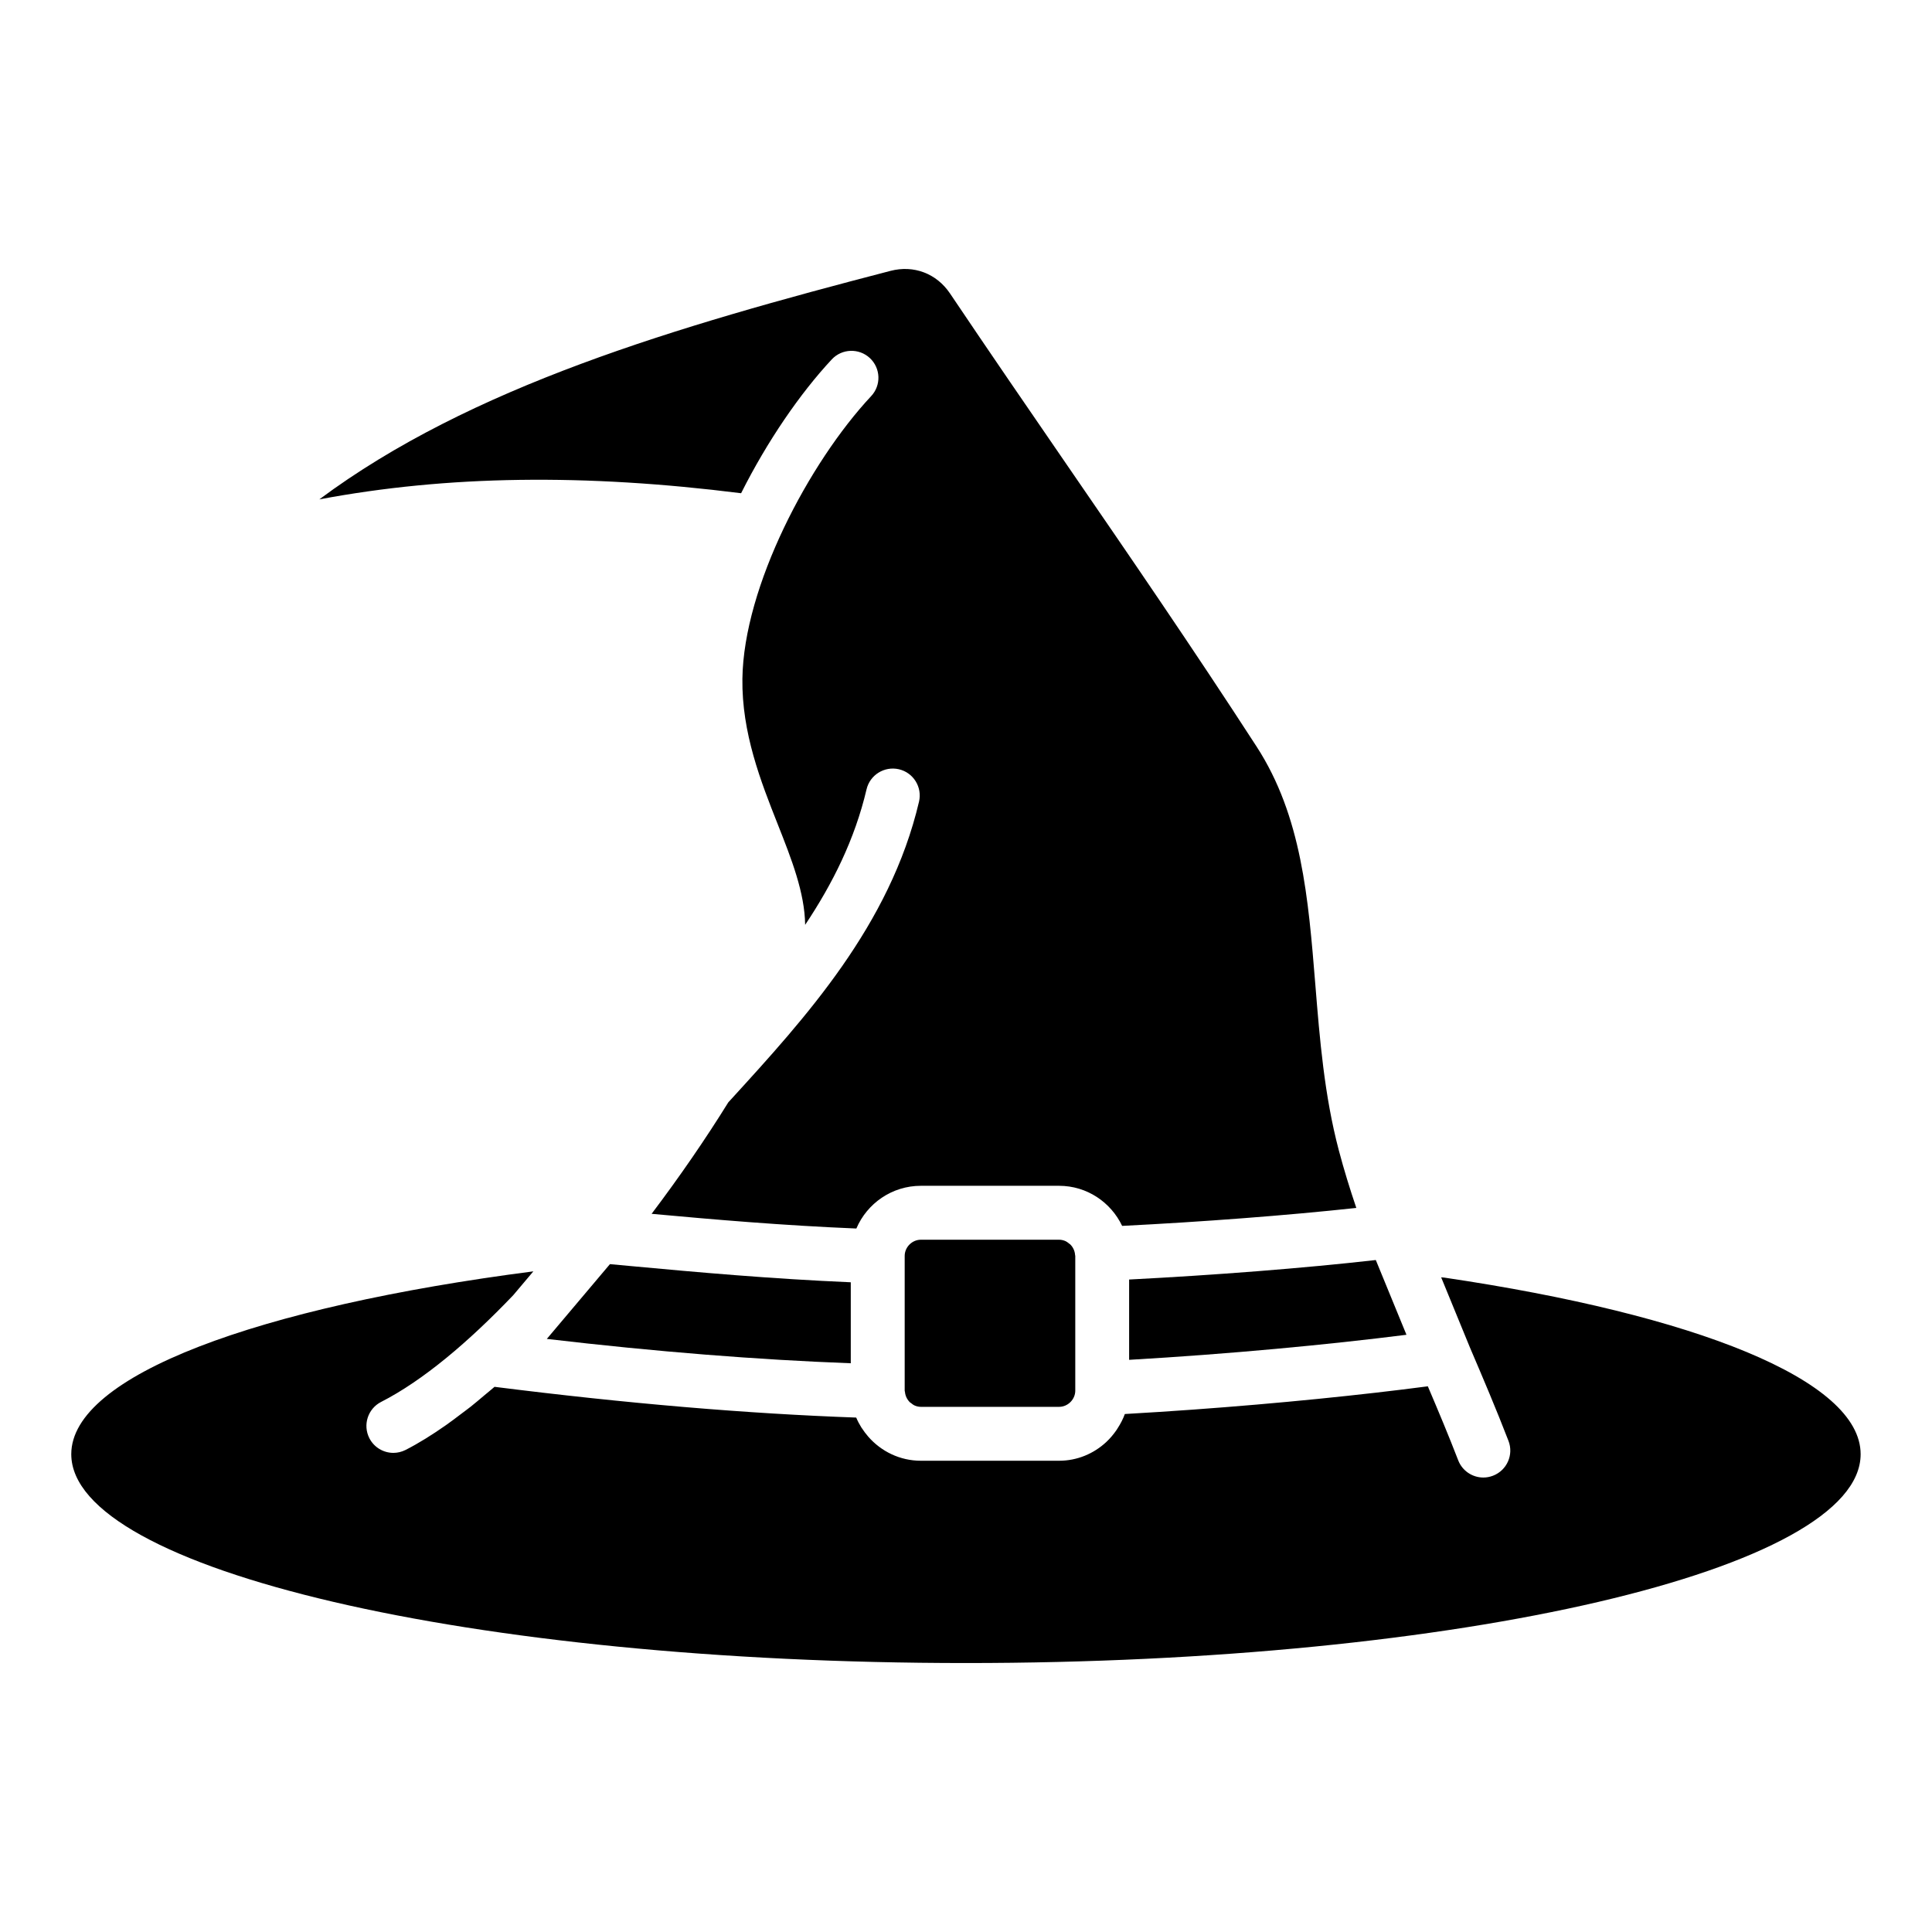 <?xml version="1.0" encoding="UTF-8"?>
<!-- Uploaded to: ICON Repo, www.iconrepo.com, Generator: ICON Repo Mixer Tools -->
<svg fill="#000000" width="800px" height="800px" version="1.1" viewBox="144 144 512 512" xmlns="http://www.w3.org/2000/svg">
 <g fill-rule="evenodd">
  <path d="m340.4 274.71c6.953-13.836 15.633-26.469 24.035-35.473 2.684-2.875 7.211-3.031 10.09-0.344 2.883 2.695 3.039 7.215 0.336 10.09-16.5 17.66-33.781 50.492-34.117 74.871-0.195 14.398 4.891 27.27 9.383 38.629 3.652 9.23 7.129 18.078 7.246 26.609 7.289-10.918 13.164-22.68 16.27-35.91 0.906-3.84 4.742-6.203 8.586-5.32 3.84 0.902 6.219 4.746 5.32 8.586-7.688 32.746-30.082 57.281-49.844 78.926l-0.695 0.754c-5.949 9.602-12.863 19.672-20.328 29.547 16.688 1.535 34.824 3.09 54.262 3.894 2.832-6.648 9.422-11.32 17.09-11.32h36.633c7.387 0 13.73 4.367 16.711 10.625 21.312-1.074 43.387-2.746 62.059-4.762-1.703-5.039-3.281-10.121-4.641-15.277-3.844-14.582-5.055-29.484-6.219-43.898-1.863-22.965-3.629-44.648-15.543-63.051-17.012-26.258-33.945-50.91-50.332-74.75-10.246-14.914-20.52-29.867-30.934-45.359-3.559-5.301-9.621-7.602-15.785-5.992-56.922 14.777-111.32 30.754-151.36 60.555 34.023-6.391 70.324-6.844 111.78-1.629z"/>
  <path d="m526.92 482.6c-0.324-0.051-0.664-0.059-0.996-0.09l7.531 18.363c0.012 0.02 0.012 0.039 0.02 0.059 3.488 8.152 7.047 16.512 10.289 24.914 1.422 3.68-0.414 7.812-4.098 9.23-0.84 0.324-1.715 0.484-2.57 0.484-2.863 0-5.566-1.742-6.66-4.574-2.523-6.543-5.281-13.109-8.047-19.602-17.508 2.301-39.418 4.535-62.316 6.184-5.953 0.422-11.957 0.82-17.98 1.16-0.473 1.324-1.129 2.559-1.875 3.719-0.105 0.168-0.211 0.336-0.316 0.504-0.801 1.16-1.707 2.246-2.742 3.211-3.285 3.047-7.652 4.949-12.488 4.949h-36.633c-5.566 0-10.539-2.488-13.941-6.383-0.629-0.727-1.203-1.492-1.727-2.297-0.023-0.039-0.059-0.082-0.086-0.117-0.527-0.836-0.996-1.723-1.379-2.644-28.781-1.02-60.859-3.727-95.836-8.148h-0.016c-0.953 0.828-1.891 1.578-2.836 2.371-1.152 0.969-2.312 1.969-3.461 2.875-0.863 0.684-1.715 1.293-2.57 1.945-1.336 1.012-2.672 2.031-3.988 2.953-3.648 2.559-7.238 4.805-10.711 6.578-1.039 0.523-2.144 0.781-3.238 0.781-2.602 0-5.106-1.426-6.367-3.894-1.789-3.512-0.395-7.82 3.117-9.609 11.094-5.656 23.199-15.91 35.023-28.293l5.324-6.309c-73.008 9.438-122.46 27.594-122.46 48.453 0 30.562 106.15 55.348 237.1 55.348s237.1-24.789 237.1-55.348c0.012-19.688-43.941-36.957-110.17-46.773z"/>
  <path d="m305.64 479.01-16.727 19.816c29.18 3.426 56.023 5.531 80.551 6.453v-21.461c-21.02-0.906-40.535-2.641-58.254-4.293z"/>
  <path d="m427.36 473.59c-0.328-0.289-0.68-0.543-1.082-0.719-0.504-0.211-1.043-0.332-1.605-0.332h-36.633c-2.324 0-4.289 1.965-4.289 4.289v35.715c0 0.117 0.059 0.223 0.07 0.332 0.098 1.082 0.594 2.055 1.344 2.777 0.074 0.07 0.172 0.105 0.258 0.172 0.316 0.262 0.645 0.516 1.027 0.676 0.5 0.207 1.027 0.328 1.586 0.328h36.633c2.324 0 4.289-1.965 4.289-4.289v-35.719c0-0.082-0.047-0.145-0.051-0.227-0.066-1.109-0.559-2.117-1.32-2.852-0.07-0.062-0.16-0.094-0.227-0.152z"/>
  <path d="m443.23 504.37c26.484-1.527 52.77-4.016 73.496-6.641l-8.125-19.809c-19.32 2.191-42.738 4.004-65.371 5.168z"/>
 </g>
</svg>
